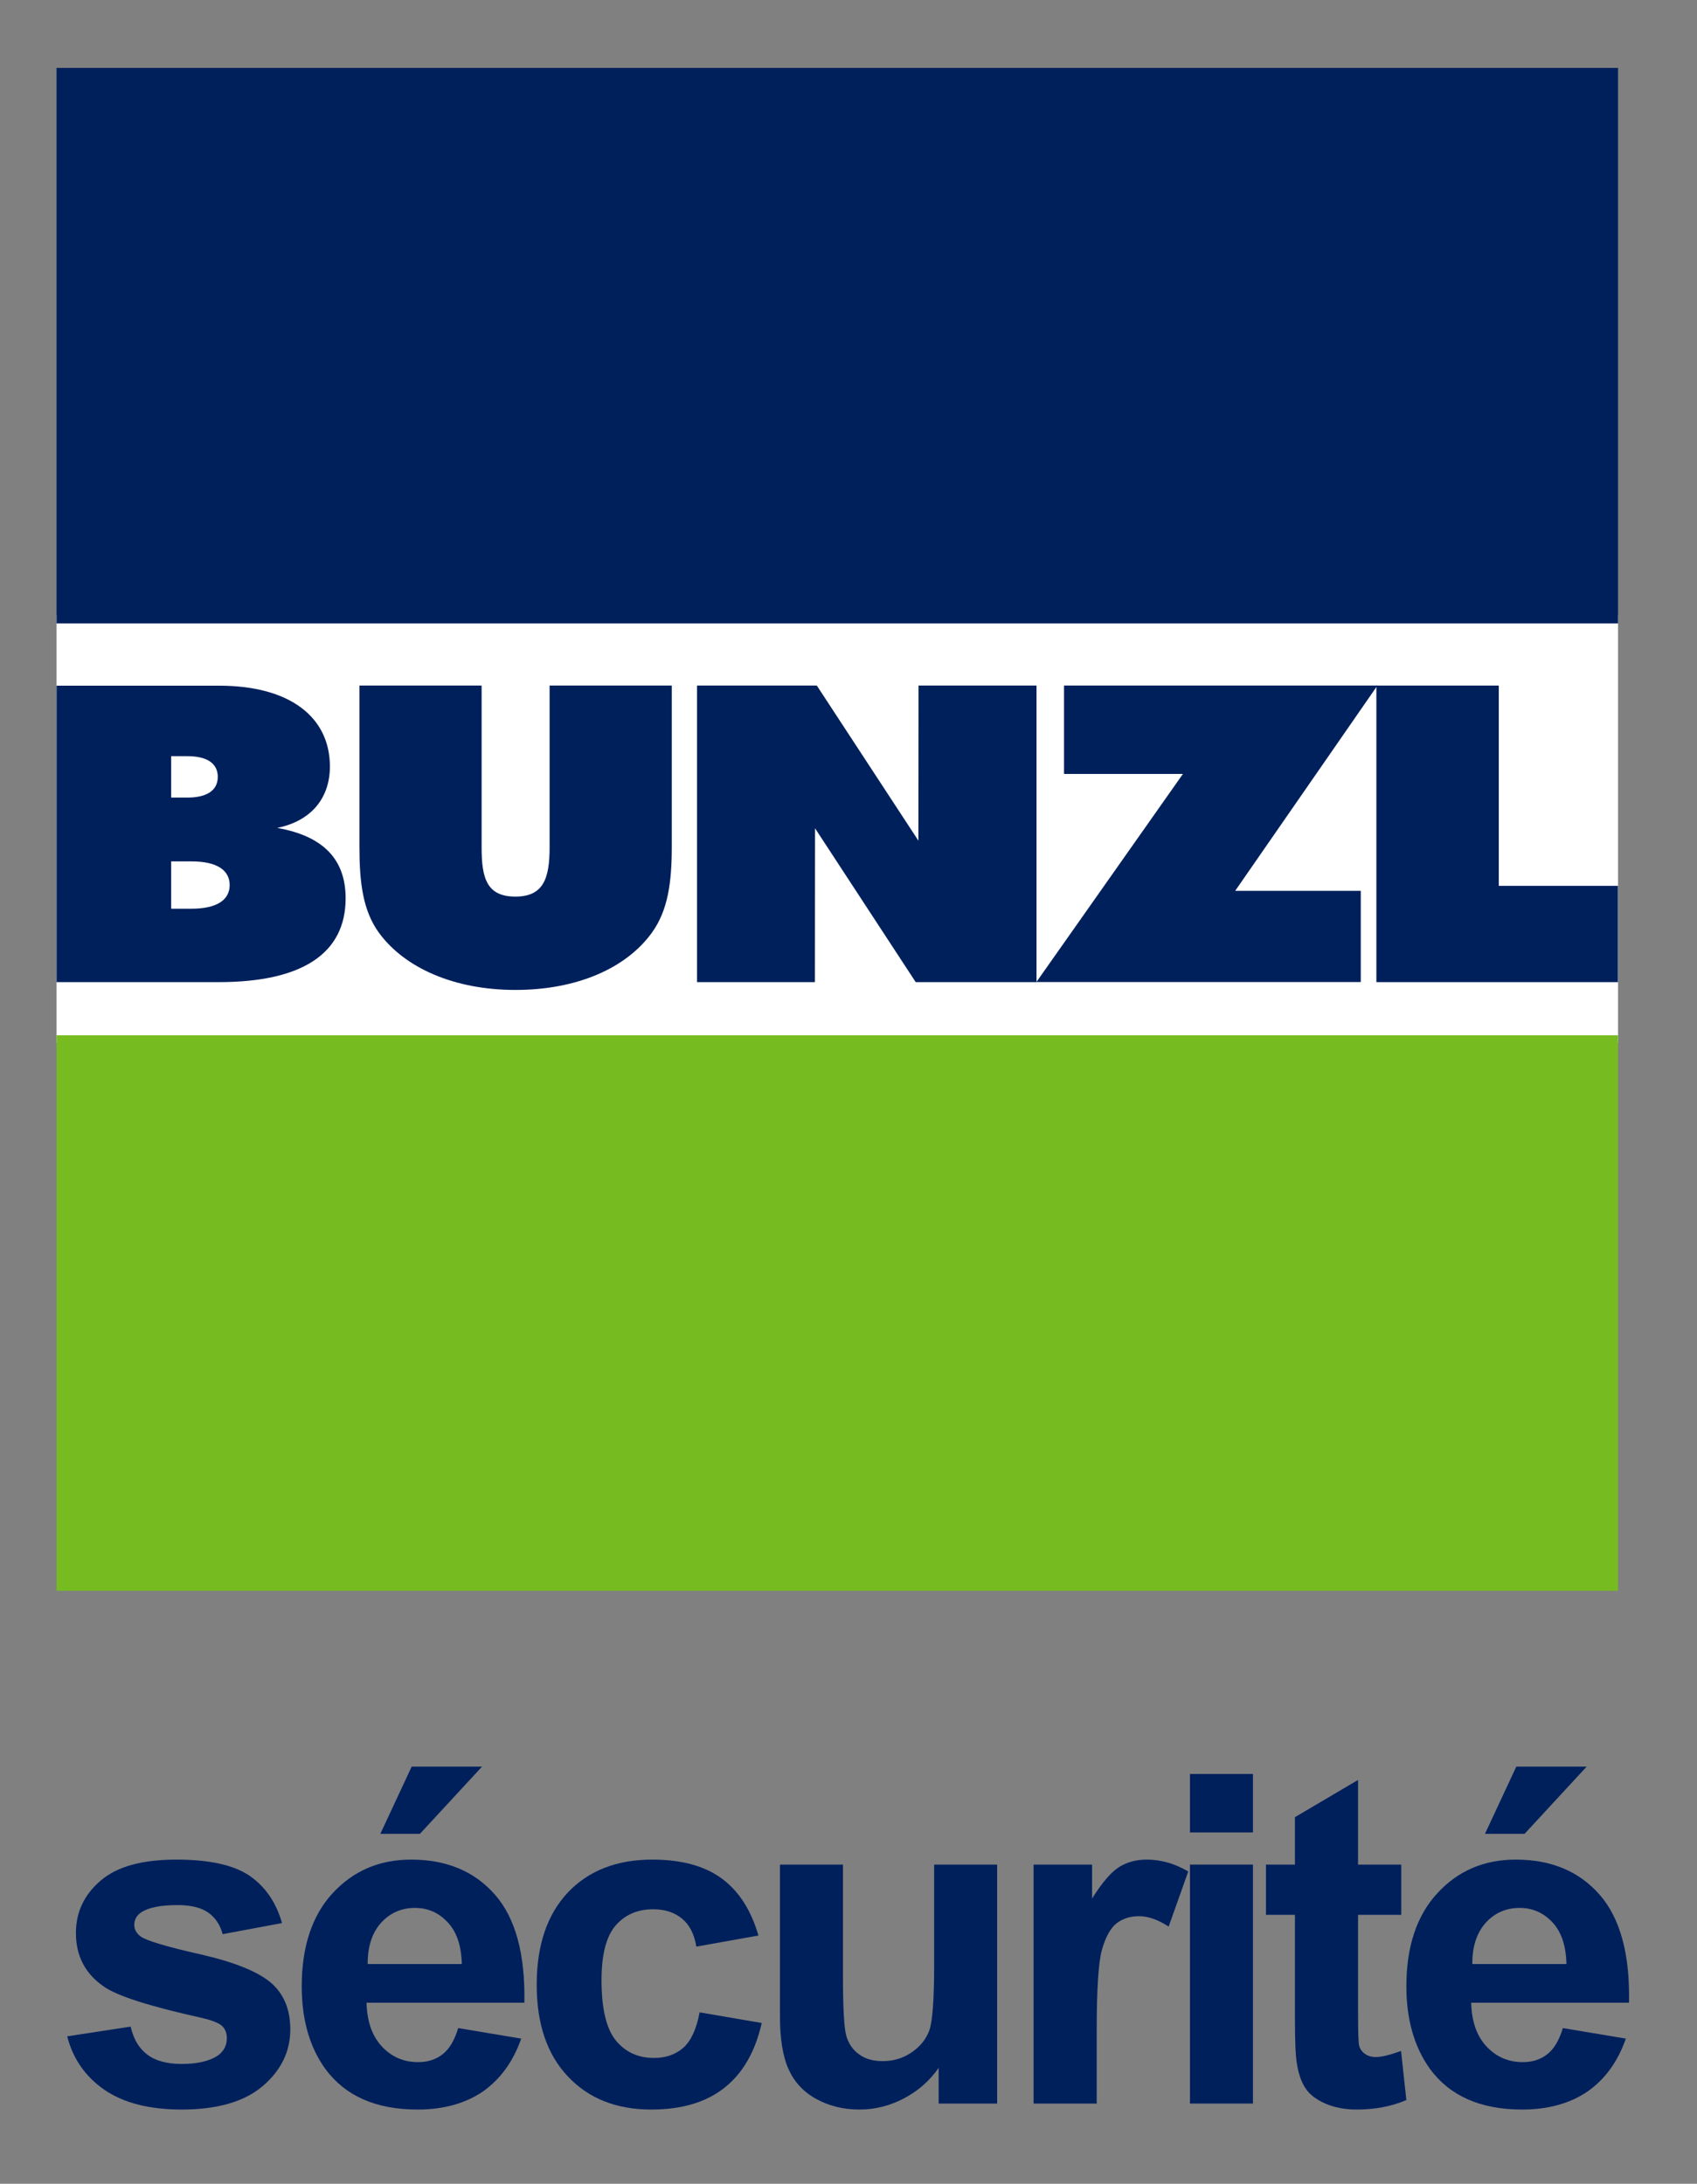 <svg version="1.2" baseProfile="tiny-ps" xmlns="http://www.w3.org/2000/svg" viewBox="0 0 150 193" width="150" height="193">
	<rect x="0" y="0" width="150" height="193" fill="#808080" stroke="none"/>
	<title>BUNZLSafetyLogo_FRENCH-svg</title>
	<style>
		tspan { white-space:pre }
		.shp0 { fill: #00205c } 
		.shp1 { fill: #ffffff } 
		.shp2 { fill: #76bc21 } 
	</style>
	<g id="Layer 1">
		<path id="&lt;Path&gt;" class="shp0" d="M5.94 179.97L11.55 179.11C11.79 180.19 12.27 181.01 13 181.57C13.73 182.13 14.75 182.41 16.06 182.41C17.5 182.41 18.59 182.14 19.32 181.62C19.81 181.24 20.05 180.74 20.05 180.12C20.05 179.7 19.92 179.34 19.65 179.07C19.37 178.8 18.75 178.55 17.79 178.33C13.28 177.33 10.42 176.42 9.22 175.6C7.54 174.46 6.71 172.87 6.71 170.84C6.71 169 7.43 167.47 8.88 166.22C10.32 164.97 12.56 164.35 15.59 164.35C18.48 164.35 20.63 164.82 22.03 165.76C23.43 166.71 24.4 168.11 24.93 169.96L19.68 170.94C19.46 170.11 19.03 169.47 18.4 169.03C17.77 168.59 16.86 168.37 15.69 168.37C14.21 168.37 13.16 168.58 12.51 168.99C12.08 169.28 11.87 169.66 11.87 170.12C11.87 170.52 12.06 170.86 12.43 171.14C12.94 171.51 14.68 172.04 17.66 172.71C20.65 173.39 22.73 174.22 23.91 175.2C25.08 176.19 25.66 177.58 25.66 179.36C25.66 181.29 24.86 182.96 23.24 184.35C21.62 185.74 19.23 186.44 16.06 186.44C13.18 186.44 10.91 185.85 9.22 184.69C7.55 183.53 6.45 181.96 5.94 179.97Z" />
		<path id="&lt;Path&gt;" class="shp0" d="M67.04 171.06L61.55 172.04C61.37 170.94 60.95 170.12 60.29 169.57C59.63 169.02 58.78 168.74 57.74 168.74C56.35 168.74 55.24 169.22 54.41 170.18C53.58 171.15 53.17 172.75 53.17 175.01C53.17 177.52 53.59 179.29 54.43 180.33C55.27 181.36 56.4 181.88 57.81 181.88C58.87 181.88 59.73 181.57 60.41 180.97C61.08 180.37 61.56 179.33 61.84 177.85L67.33 178.79C66.76 181.31 65.67 183.22 64.05 184.5C62.44 185.79 60.28 186.44 57.56 186.44C54.48 186.44 52.02 185.46 50.19 183.51C48.35 181.56 47.44 178.86 47.44 175.41C47.44 171.92 48.36 169.21 50.19 167.26C52.03 165.32 54.52 164.35 57.66 164.35C60.22 164.35 62.26 164.9 63.78 166.01C65.29 167.11 66.38 168.79 67.04 171.06Z" />
		<path id="&lt;Path&gt;" class="shp0" d="M82.97 185.91L82.97 182.75C82.2 183.87 81.19 184.77 79.93 185.44C78.68 186.1 77.36 186.44 75.97 186.44C74.54 186.44 73.27 186.12 72.14 185.5C71.01 184.88 70.2 183.99 69.7 182.87C69.19 181.74 68.94 180.18 68.94 178.18L68.94 164.79L74.51 164.79L74.51 174.52C74.51 177.49 74.61 179.31 74.82 179.98C75.03 180.65 75.4 181.19 75.95 181.57C76.49 181.97 77.18 182.16 78.02 182.16C78.98 182.16 79.83 181.9 80.59 181.38C81.35 180.86 81.87 180.2 82.15 179.43C82.42 178.65 82.57 176.75 82.57 173.72L82.57 164.79L88.14 164.79L88.14 185.91L82.97 185.91Z" />
		<path id="&lt;Path&gt;" class="shp0" d="M96.94 185.91L91.36 185.91L91.36 164.79L96.53 164.79L96.53 167.79C97.42 166.37 98.22 165.45 98.93 165C99.64 164.56 100.45 164.35 101.35 164.35C102.62 164.35 103.85 164.7 105.03 165.4L103.3 170.27C102.36 169.66 101.48 169.35 100.68 169.35C99.89 169.35 99.23 169.57 98.68 169.99C98.14 170.43 97.72 171.2 97.4 172.33C97.09 173.45 96.94 175.81 96.94 179.4L96.94 185.91Z" />
		<path id="&lt;Compound Path&gt;" class="shp0" d="M105.18 161.95L105.18 156.78L110.75 156.78L110.75 161.95L105.18 161.95ZM105.18 185.91L105.18 164.79L110.75 164.79L110.75 185.91L105.18 185.91Z" />
		<path id="&lt;Path&gt;" class="shp0" d="M123.86 164.79L123.86 169.23L120.04 169.23L120.04 177.78C120.04 179.51 120.07 180.52 120.14 180.81C120.22 181.09 120.38 181.33 120.65 181.52C120.9 181.7 121.22 181.8 121.59 181.8C122.11 181.8 122.86 181.62 123.84 181.26L124.31 185.6C123.01 186.16 121.55 186.44 119.91 186.44C118.9 186.44 118 186.27 117.19 185.93C116.39 185.59 115.8 185.15 115.43 184.61C115.05 184.07 114.79 183.34 114.64 182.42C114.52 181.77 114.46 180.46 114.46 178.47L114.46 169.23L111.9 169.23L111.9 164.79L114.46 164.79L114.46 160.6L120.04 157.31L120.04 164.79L123.86 164.79Z" />
		<path id="&lt;Compound Path&gt;" fill-rule="evenodd" class="shp0" d="M40.5 179.24L46.07 180.17C45.36 182.21 44.22 183.76 42.69 184.84C41.14 185.9 39.21 186.44 36.9 186.44C33.23 186.44 30.51 185.24 28.75 182.84C27.36 180.91 26.67 178.48 26.67 175.55C26.67 172.05 27.58 169.3 29.4 167.32C31.23 165.34 33.54 164.35 36.33 164.35C39.47 164.35 41.94 165.38 43.76 167.46C45.57 169.53 46.43 172.71 46.35 177L32.4 177C32.44 178.65 32.89 179.94 33.75 180.86C34.6 181.78 35.68 182.25 36.95 182.25C37.82 182.25 38.56 182.01 39.15 181.53C39.74 181.06 40.19 180.29 40.5 179.24ZM40.82 173.58C40.78 171.96 40.37 170.73 39.57 169.89C38.78 169.04 37.82 168.62 36.68 168.62C35.47 168.62 34.46 169.07 33.67 169.95C32.88 170.84 32.49 172.06 32.5 173.58L40.82 173.58ZM33.62 162.07L36.39 156.13L42.61 156.13L37.12 162.07L33.62 162.07Z" />
		<path id="&lt;Compound Path&gt;" fill-rule="evenodd" class="shp0" d="M138.14 179.24L143.71 180.17C143 182.21 141.87 183.76 140.33 184.84C138.78 185.9 136.85 186.44 134.54 186.44C130.87 186.44 128.15 185.24 126.39 182.84C125.01 180.91 124.31 178.48 124.31 175.55C124.31 172.05 125.22 169.3 127.05 167.32C128.87 165.34 131.18 164.35 133.97 164.35C137.11 164.35 139.58 165.38 141.4 167.46C143.21 169.53 144.08 172.71 143.99 177L130.04 177C130.08 178.65 130.53 179.94 131.39 180.86C132.25 181.78 133.32 182.25 134.59 182.25C135.47 182.25 136.2 182.01 136.79 181.53C137.38 181.06 137.83 180.29 138.14 179.24ZM138.46 173.58C138.42 171.96 138.01 170.73 137.22 169.89C136.42 169.04 135.46 168.62 134.32 168.62C133.11 168.62 132.1 169.07 131.31 169.95C130.52 170.84 130.13 172.06 130.14 173.58L138.46 173.58ZM131.26 162.07L134.03 156.13L140.25 156.13L134.76 162.07L131.26 162.07Z" />
		<path id="&lt;Path&gt;" class="shp1" d="M5 92.15L143.02 92.15L143.02 54.37L5 54.37L5 92.15Z" />
		<path id="&lt;Path&gt;" class="shp0" d="M5 55.1L143.02 55.1L143.02 6L5 6L5 55.1Z" />
		<path id="&lt;Path&gt;" class="shp2" d="M5 140.59L143.02 140.59L143.02 91.5L5 91.5L5 140.59Z" />
		<path id="&lt;Compound Path&gt;" fill-rule="evenodd" class="shp0" d="M5 60.6L19.37 60.6C25.68 60.6 29.16 63.42 29.16 67.74C29.16 70.6 27.44 72.58 24.5 73.17C28.58 73.89 30.55 75.95 30.55 79.39C30.55 84.23 26.77 86.8 19.33 86.8L5 86.8L5 60.6ZM15.13 80.31L16.94 80.31C19.16 80.31 20.3 79.54 20.3 78.22C20.3 76.9 19.16 76.13 16.94 76.13L15.13 76.13L15.13 80.31ZM15.13 70.49L16.56 70.49C18.32 70.49 19.25 69.83 19.25 68.66C19.25 67.48 18.32 66.83 16.56 66.83L15.13 66.83L15.13 70.49Z" />
		<path id="&lt;Path&gt;" class="shp0" d="M31.77 60.59L42.57 60.59L42.57 74.88C42.57 77.63 43.03 79.24 45.56 79.24C48.04 79.24 48.58 77.63 48.58 74.88L48.58 60.59L59.38 60.59L59.38 74.81C59.38 77.96 59.05 80.45 57.62 82.43C55.35 85.58 50.98 87.49 45.56 87.49C40.14 87.49 35.76 85.54 33.49 82.43C32.06 80.45 31.77 77.96 31.77 74.81L31.77 60.59Z" />
		<path id="&lt;Path&gt;" class="shp0" d="M61.61 60.59L72.2 60.59L81.18 74.3L81.19 60.59L91.62 60.59L91.62 86.8L80.94 86.8L72.04 73.2L72.03 86.8L61.61 86.8L61.61 60.59Z" />
		<path id="&lt;Path&gt;" class="shp0" d="M104.56 68.4L94.05 68.4L94.05 60.59L121.75 60.59L109.18 78.73L120.28 78.73L120.28 86.79L91.61 86.79L104.56 68.4Z" />
		<path id="&lt;Path&gt;" class="shp0" d="M121.66 60.59L132.48 60.59L132.48 78.29L143.01 78.29L143.01 86.8L121.66 86.8L121.66 60.59Z" />
	</g>
</svg>